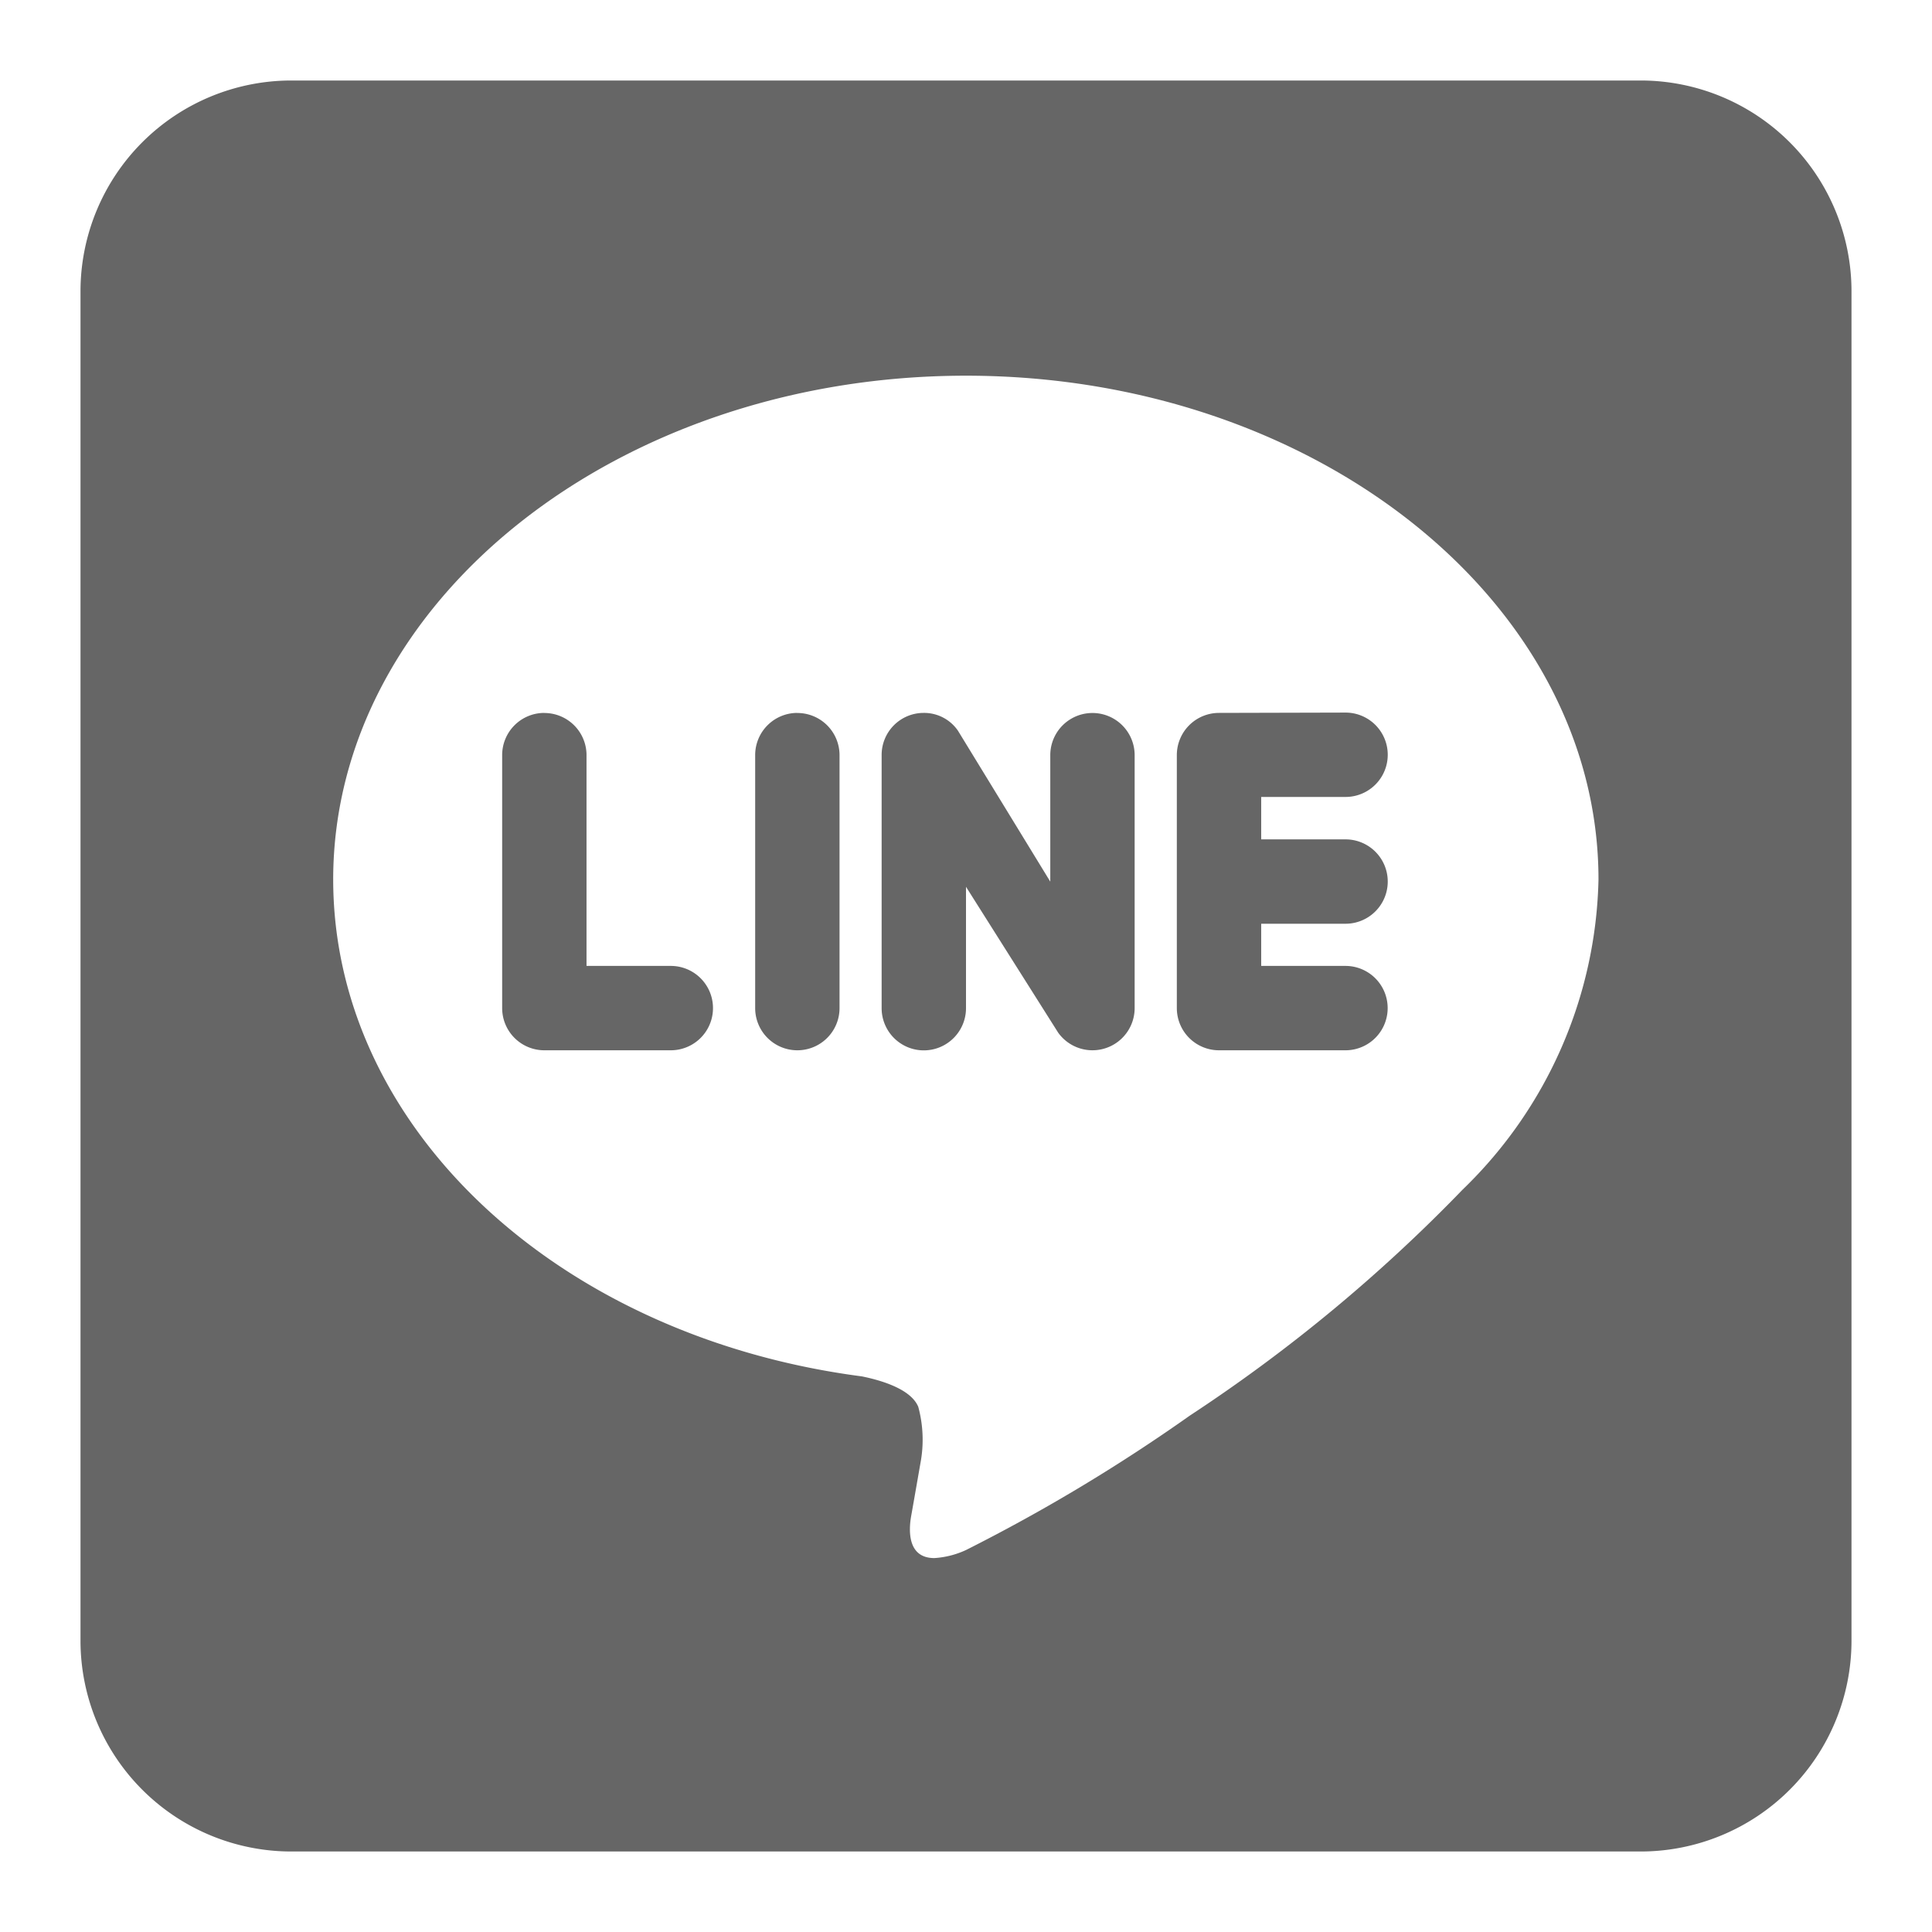 <svg xmlns="http://www.w3.org/2000/svg" width="24" height="24" viewBox="0 0 24 24">
  <g id="icn_line" transform="translate(22800 -1794.538)">
    <rect id="長方形_612" data-name="長方形 612" width="24" height="24" transform="translate(-22800 1794.538)" fill="#666" opacity="0"/>
    <path id="icons8-line" d="M6.619,4A2.62,2.62,0,0,0,4,6.619V23.381A2.62,2.62,0,0,0,6.619,26H23.381A2.62,2.62,0,0,0,26,23.381V6.619A2.62,2.62,0,0,0,23.381,4ZM15,7.667c4.332,0,7.857,2.807,7.857,6.259a5.514,5.514,0,0,1-1.687,3.851,19.868,19.868,0,0,1-3.388,2.807A21.754,21.754,0,0,1,15,22.255a1.093,1.093,0,0,1-.393.1c-.346,0-.315-.366-.289-.518.021-.115.116-.661.116-.661a1.563,1.563,0,0,0-.027-.7c-.089-.215-.44-.325-.7-.378-3.771-.492-6.568-3.086-6.568-6.176C7.143,10.474,10.668,7.667,15,7.667Zm-.528,4.189a.522.522,0,0,0-.52.525v3.143a.524.524,0,0,0,1.048,0V14.016l1.145,1.812a.524.524,0,0,0,.95-.3V12.381a.524.524,0,0,0-1.048,0v1.571L14.9,12.077A.51.51,0,0,0,14.472,11.856Zm-4.71,0a.524.524,0,0,0-.524.524v3.143a.524.524,0,0,0,.524.524h1.571a.524.524,0,1,0,0-1.048H10.286V12.381a.524.524,0,0,0-.524-.524Zm3.143,0a.524.524,0,0,0-.524.524v3.143a.524.524,0,0,0,1.048,0V12.381a.524.524,0,0,0-.529-.524Zm5.238,0a.524.524,0,0,0-.524.524v3.143a.524.524,0,0,0,.524.524h1.571a.524.524,0,0,0,0-1.048H18.667v-.524h1.048a.524.524,0,0,0,0-1.048H18.667V12.9h1.048a.524.524,0,0,0,0-1.048Z" transform="translate(-22803 1791.538)" fill="#666"/>
  </g>
</svg>
